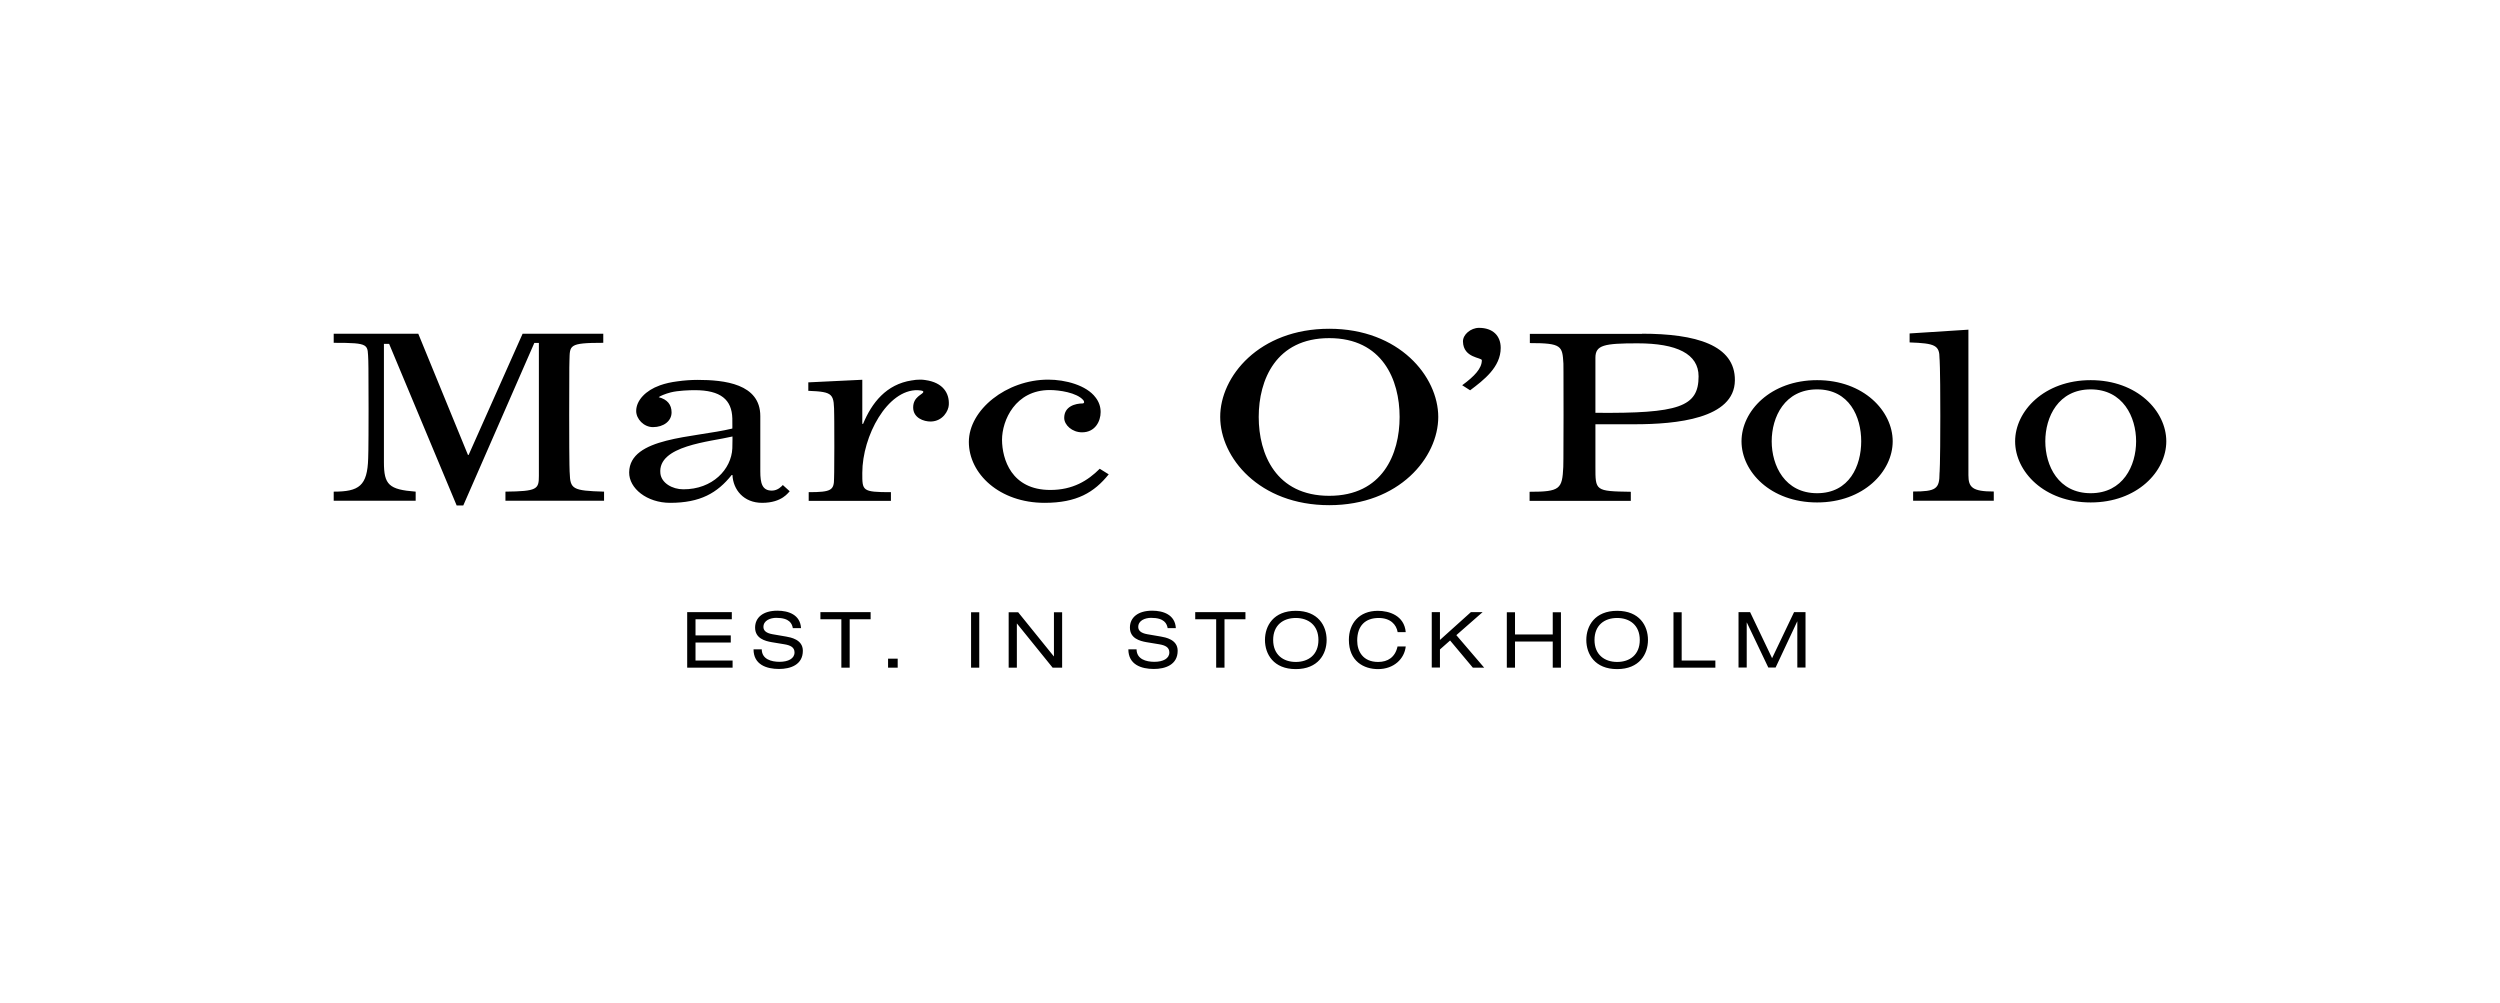 <?xml version="1.0" encoding="UTF-8"?> <svg xmlns="http://www.w3.org/2000/svg" xmlns:xlink="http://www.w3.org/1999/xlink" version="1.1" x="0px" y="0px" viewBox="0 0 1921.6 770.7" style="enable-background:new 0 0 1921.6 770.7;" xml:space="preserve"> <style type="text/css"> .st0{fill:none;} </style> <g id="Bounding_Box"> <rect class="st0" width="256.5" height="256.5"></rect> <rect x="1665.1" class="st0" width="256.5" height="256.5"></rect> <rect y="514.2" class="st0" width="256.5" height="256.5"></rect> <rect x="1665.1" y="514.2" class="st0" width="256.5" height="256.5"></rect> </g> <g id="Logo"> <path d="M807.3,376.6c17.3,0,28.8-7.1,38-16.3l6.9,4.3c-11.2,13.9-24.5,21.9-49.3,21.9c-34.6,0-58.2-22.3-58.2-46.8 c0-24.7,28.9-47.9,61-47.9c13.2,0,29.4,4.3,36.4,13.7c2.5,3.2,3.9,7,3.9,11.2c0,7.1-4.2,15.6-14.3,15.6c-7.6,0-13.7-5.6-13.7-11.1 c0-8.9,8.6-11.1,14.2-11.1c0.7,0,1.1-0.6,1.1-0.9c0-0.6-0.2-1.1-0.6-1.6c-5-5.9-18.7-7.8-25.8-7.8c-26.5,0-36.7,23.3-36.7,38.3 C770.3,352.8,777.3,376.6,807.3,376.6 M437.9,363.4c0,0-0.4-1.5-0.4-44.6c0-41.4,0.2-41.5,0.2-41.5c0.4-11.9-1-13.8,26-13.8v-7h-62 l-41.5,93.2h-0.5l-38.2-93.2h-65v7c28.4,0,25.9,1.1,26.6,13.8c0,0,0.2,3.6,0.2,37.1s-0.3,37.9-0.3,37.9c-0.6,21.2-7,25.6-26.5,25.6 v7h63v-7c-20.6-1.6-24.4-5.3-24.4-22.6v-91h4L351,388.5h5.1l54.6-124.9h3.5v102.2c0,10.3-1.3,11.8-25.7,12.1v7h75.8v-7 C439.9,377.2,438.3,375.9,437.9,363.4 M1021.7,381.1c41,0,54.1-32.1,54.1-60.6c0-28.5-13.2-60.6-54.1-60.6 c-41,0-54.2,32.1-54.2,60.6C967.5,349,980.7,381.1,1021.7,381.1 M1021.7,252.7c53.8,0,83.8,36.7,83.8,67.8 c0,31.1-30,67.8-83.8,67.8c-53.9,0-83.8-36.7-83.8-67.8C937.8,289.4,967.8,252.7,1021.7,252.7 M1226.3,317.3 c64.3,0.6,79.3-4.6,79.3-28c0-17.3-16.7-25.4-46.9-25.4c-25.7,0-32.4,1.3-32.4,11.1V317.3 M1262.1,256.5c41.2,0,71.7,8.6,71.4,35.9 c-0.3,29.5-45.2,33.7-77,33.7h-30.2v32.6c0,18.5-0.3,18.9,27.2,19.3v7h-77.8v-7c23.5,0,25.1-2.1,25.9-19.1c0,0,0.2-4.3,0.2-39.7 s-0.1-39.7-0.1-39.7c-0.8-13.6-1.2-15.8-25.8-15.8v-7.1H1262.1 M1607,379.1c24.9,0,34.9-21.2,34.9-39.9c0-18.7-10.1-39.9-34.9-39.9 c-24.9,0-34.9,21.2-34.9,39.9C1572.1,357.9,1582.1,379.1,1607,379.1 M1607,292.2c35.8,0,58.1,23.8,58.1,47c0,23.2-22.4,47-58.1,47 c-35.8,0-58.1-23.7-58.1-47C1548.9,316,1571.2,292.2,1607,292.2 M711.1,292.1c-1.2-0.2-2.4-0.3-3.8-0.3c-2.2,0-4.4,0.2-6.4,0.6 c0,0-0.1,0-0.1,0c-19.6,3-30.7,17.2-37.4,33.4h-0.6v-33.9l-41.5,2v6.5c19.8,0.8,19.7,2.3,19.9,19c0,0,0.1,4.9,0.1,24.3 c0,19.4-0.2,23.8-0.2,23.8c0,9.3-2,10.8-19.5,10.8v6.7h63.2v-6.7c-22.3,0-22-1.1-22-14.8c0-28.4,19.3-64.2,42.6-63.6 c1.7,0.1,3.9,0.3,4.2,1c0.1,0.1,0.2,0.3,0.1,0.4c-0.4,2-7.8,3.5-7.8,11.9c0,8,8.1,10.9,13.6,10.8c9.2-0.2,13.6-8.3,13.8-12.8 C729.8,302.5,725.1,294,711.1,292.1 M1136.8,252c-6.3,0-12.5,5.2-12.3,10.6c0.3,12.7,14.5,12.1,14.5,14.3c0,6.2-5.5,12.2-15.1,19.2 l6.1,3.9c10.5-7.9,23.5-17.8,23.5-32.6C1153.5,258.1,1147.5,252,1136.8,252 M1396.7,379.1c24.9,0,33.9-21.2,33.9-39.9 c0-18.8-9.1-39.9-33.9-39.9c-24.9,0-34.9,21.2-34.9,39.9C1361.8,357.9,1371.9,379.1,1396.7,379.1 M1396.7,292.2 c35.8,0,58.1,23.8,58.1,47s-22.4,47-58.1,47c-35.8,0-58.1-23.7-58.1-47S1361,292.2,1396.7,292.2 M1513,365.2V253.4l-45.2,2.9v6.9 c19.7,0.7,23,2.2,23,12.4c0,0,0.6,4.3,0.6,44c0,39.6-0.6,44.1-0.6,44.1c0,12.1-2.7,14.1-20.3,14.1v7.1h62v-7.1 C1516,377.8,1513,374.6,1513,365.2 M562.9,344.6c0.2-8.1,0.1-7.7,0.1-9.1c-17.1,4.1-57.7,6.9-55.4,28.4c0.8,7.4,9.2,12.2,17.6,12.2 C547.7,376.2,562.2,360.7,562.9,344.6 M607,377.6c-0.9,0.6-5.6,8.9-21.2,8.9c-14.2,0-22.3-10.1-22.8-21.4h-0.6 c-11,13.8-24.1,21.4-47.3,21.4c-17.8,0-31.7-11.1-31.5-23.5c0.4-27.1,49.5-26.4,79.3-33.6c0,0,0.1-1,0-7.8 c-0.4-14.3-8.8-21.7-28.9-21.7c-4.1,0-12.9,0.3-18.4,1.7c-4.3,1.1-8.5,2.9-9.3,3.7c6.7,1.7,9.9,5.8,9.9,11.7 c0,6.7-6.2,11.3-14.3,11.3c-7.1,0-12.9-6.3-12.9-12.4c0-8.3,7.6-15.9,18-19.6c0,0,0,0,0,0c0.1,0,0.1,0,0.2-0.1 c4.2-1.5,8.8-2.5,13.6-3.1c5-0.7,10.2-1.1,15.4-1.1c20.4,0,48.2,2.9,48.2,27.8v42.5c0,9.1,1.4,14.8,8.9,14.8c4.6,0,7.6-3.4,8.4-4.3 L607,377.6z"></path> <path d="M528.2,470.5h34.3v5.5h-27.9v12.4h27.1v5.5h-27.1v13.8h28.5v5.5h-34.9V470.5z M579.2,499.1c0,11.8,10,15.1,19.6,15.1 c8.6,0,18.3-3.1,18.3-14c0-8.7-9.5-10.3-12.8-10.9l-10.5-1.8c-5.2-0.9-7-3-7-5.6c0-5,5.3-7,9.9-7c10.2,0,12.1,4.5,12.7,7.9h6.3 c-0.6-10.3-9.6-13.4-18.2-13.4c-10.9,0-17.1,5.2-17.1,13c0,8.3,7.6,10.3,12.7,11.2l9.7,1.6c4.9,0.8,7.9,2.4,7.9,6.3 c0,4.7-4.8,7.2-11.5,7.2c-6.4,0-13.6-2-13.7-9.6H579.2z M646.8,513.2h6.3V476h16.1v-5.5h-38.6v5.5h16.1V513.2z M682.6,513.2h7.4 v-6.9h-7.4V513.2z M746.4,513.2h6.3v-42.6h-6.3V513.2z M809.1,513.2h7.3v-42.6h-6.3v33.9H810l-27.4-33.9h-7.3v42.6h6.3v-33.9h0.1 L809.1,513.2z M867.3,499.1c0,11.8,10,15.1,19.6,15.1c8.6,0,18.3-3.1,18.3-14c0-8.7-9.5-10.3-12.8-10.9l-10.5-1.8 c-5.2-0.9-7-3-7-5.6c0-5,5.3-7,9.9-7c10.2,0,12.1,4.5,12.7,7.9h6.3c-0.6-10.3-9.6-13.4-18.2-13.4c-10.9,0-17.1,5.2-17.1,13 c0,8.3,7.6,10.3,12.7,11.2l9.7,1.6c4.9,0.8,7.9,2.4,7.9,6.3c0,4.7-4.8,7.2-11.5,7.2c-6.4,0-13.6-2-13.7-9.6H867.3z M934.9,513.2 h6.3V476h16.1v-5.5h-38.6v5.5h16.1V513.2z M996,475c9.7,0,17.4,5.6,17.4,16.9c0,11.3-7.6,16.9-17.4,16.9c-9.7,0-17.4-5.6-17.4-16.9 C978.6,480.6,986.2,475,996,475 M996,469.5c-17.1,0-23.7,11.5-23.7,22.4c0,10.9,6.6,22.4,23.7,22.4s23.7-11.5,23.7-22.4 C1019.7,480.9,1013.1,469.5,996,469.5 M1080.5,485.9c-1.1-12.8-12.8-16.4-21.4-16.4c-14.6,0-22.3,9.9-22.3,22.3 c0,16.6,11.6,22.5,22.4,22.5c12.2,0,20.3-7.9,21.3-17.4h-6.3c-1.8,8.3-7.5,11.9-14.9,11.9c-11.8,0-16.1-8.3-16.1-16.4 c0-11.6,6.4-17.4,16.5-17.4c9,0,13.6,5,14.6,10.9H1080.5z M1132.1,513.2h8.7l-21.4-25l20.2-17.7h-9l-23.8,21.4v-21.4h-6.3v42.6h6.3 v-13.9l7.8-6.9L1132.1,513.2z M1193.5,513.2h6.3v-42.6h-6.3v17.1h-29v-17.1h-6.3v42.6h6.3v-20.1h29V513.2z M1243,475 c9.7,0,17.4,5.6,17.4,16.9c0,11.3-7.6,16.9-17.4,16.9c-9.7,0-17.4-5.6-17.4-16.9C1225.6,480.6,1233.2,475,1243,475 M1243,469.5 c-17.1,0-23.7,11.5-23.7,22.4c0,10.9,6.6,22.4,23.7,22.4c17.1,0,23.7-11.5,23.7-22.4C1266.7,480.9,1260.1,469.5,1243,469.5 M1286.3,513.2h32.2v-5.5h-25.9v-37.1h-6.3V513.2z M1362.1,505.9l-16.9-35.4h-8.9v42.6h6.3v-34.6h0.1l16.5,34.6h5.6l16.6-35.4h0.1 v35.4h6.3v-42.6h-8.8L1362.1,505.9z"></path> </g> <g id="Hilfslinien"> </g> </svg> 